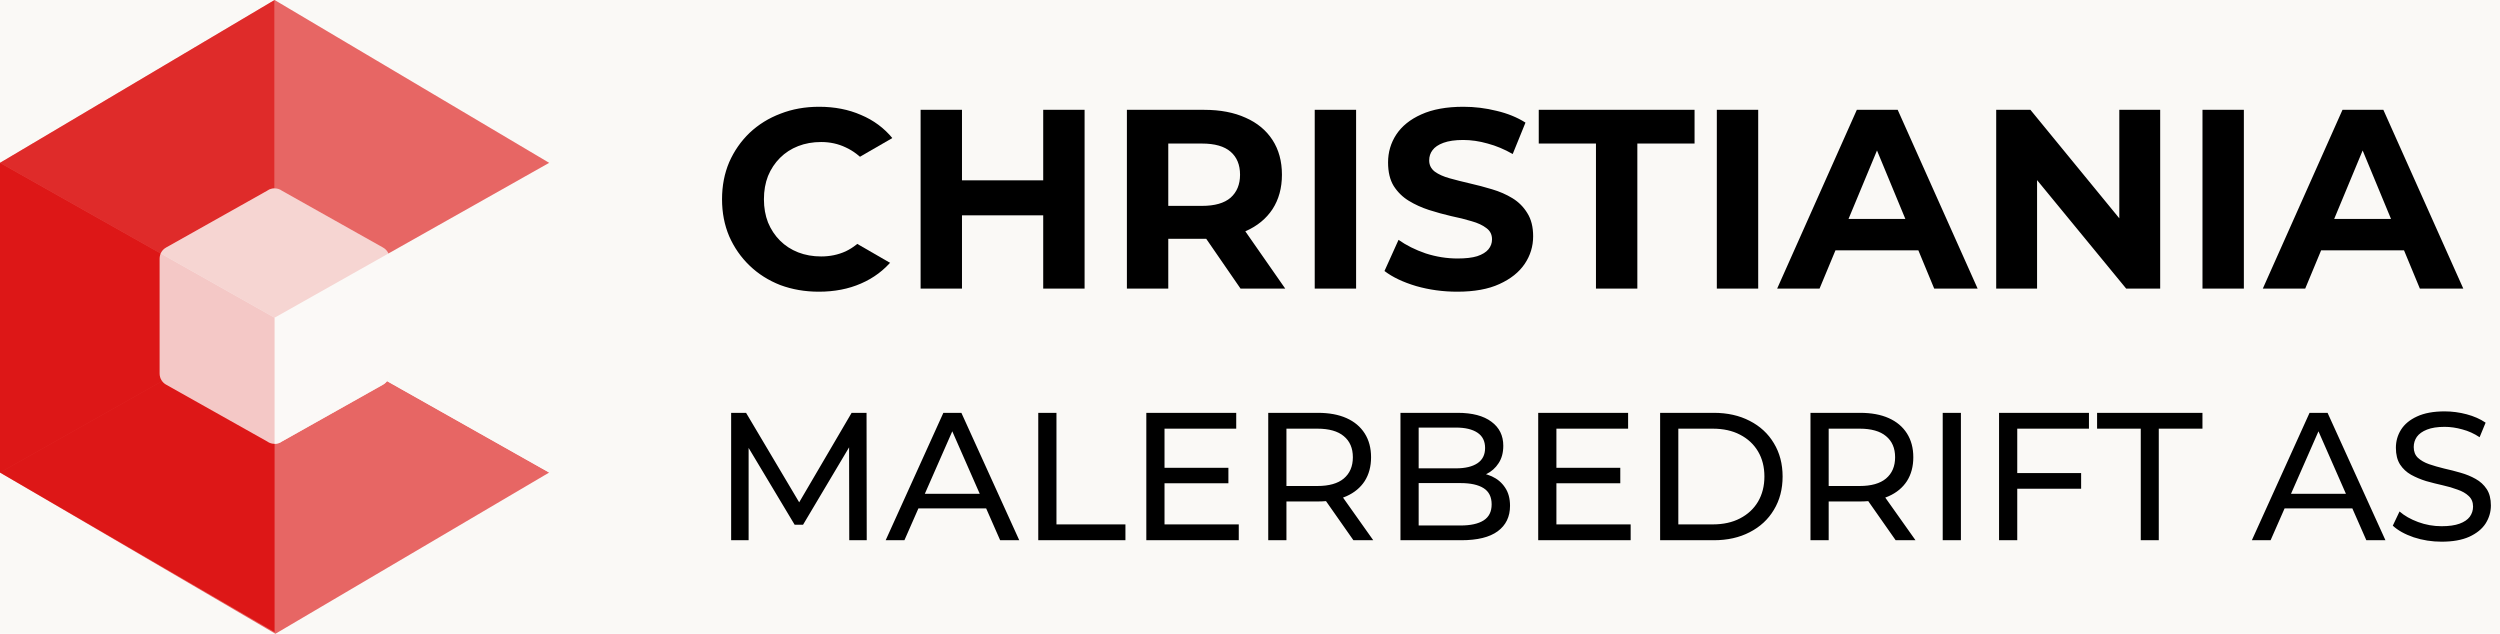 <?xml version="1.0" encoding="UTF-8"?> <svg xmlns="http://www.w3.org/2000/svg" width="7830" height="1985" viewBox="0 0 7830 1985" fill="none"><rect width="7830" height="1985" fill="#FAF9F6"></rect><path d="M862.507 1985L1720 1480L860 995L0 1480L862.507 1985Z" fill="#DB0404" fill-opacity="0.6"></path><path d="M0 509.998L860 0V994.998L0 1480V509.998Z" fill="#DB0404" fill-opacity="0.6"></path><path d="M1720 509.999L860 0V994.999L1720 1480V509.999Z" fill="#FAF9F6"></path><path d="M1220 1170C1220 1185.2 1211.6 1198.4 1198.8 1205.2L882.8 1382.8C876.4 1387.6 868.4 1390 860 1390C851.6 1390 843.6 1387.6 837.2 1382.8L521.2 1205.2C514.785 1201.83 509.415 1196.77 505.677 1190.56C501.939 1184.36 499.976 1177.25 500 1170V810C500 794.8 508.4 781.6 521.2 774.8L837.2 597.2C843.6 592.4 851.6 590 860 590C868.4 590 876.4 592.4 882.8 597.2L1198.8 774.8C1211.6 781.6 1220 794.8 1220 810V1170Z" fill="#FAF9F6"></path><path d="M860 0L1720 510L860 995L0 510L860 0Z" fill="#DB0404" fill-opacity="0.6"></path><path d="M0 510L860 995V1980L0 1480V510Z" fill="#DB0404" fill-opacity="0.8"></path><path d="M1220 1170C1220 1185.2 1211.6 1198.4 1198.8 1205.2L882.8 1382.8C876.4 1387.6 868.4 1390 860 1390C851.6 1390 843.6 1387.6 837.2 1382.8L521.2 1205.2C514.785 1201.83 509.415 1196.77 505.677 1190.56C501.939 1184.36 499.976 1177.25 500 1170V810C500 794.8 508.4 781.6 521.2 774.8L837.2 597.2C843.6 592.4 851.6 590 860 590C868.4 590 876.4 592.4 882.8 597.2L1198.8 774.8C1211.6 781.6 1220 794.8 1220 810V1170Z" fill="#FAF9F6" fill-opacity="0.75"></path><path d="M2564.62 913.6C2521.42 913.6 2481.15 906.667 2443.82 892.8C2407.02 878.4 2375.02 858.133 2347.82 832C2320.62 805.867 2299.29 775.2 2283.82 740C2268.89 704.8 2261.42 666.133 2261.42 624C2261.42 581.867 2268.89 543.2 2283.82 508C2299.29 472.8 2320.62 442.133 2347.82 416C2375.55 389.867 2407.82 369.867 2444.62 356C2481.42 341.6 2521.69 334.4 2565.42 334.4C2613.95 334.4 2657.69 342.933 2696.62 360C2736.09 376.533 2769.15 401.067 2795.82 433.6L2712.62 510.4C2693.42 488.533 2672.09 472.267 2648.62 461.6C2625.15 450.4 2599.55 444.8 2571.82 444.8C2545.69 444.8 2521.69 449.067 2499.82 457.6C2477.95 466.133 2459.02 478.4 2443.02 494.4C2427.02 510.4 2414.49 529.333 2405.42 551.2C2396.89 573.067 2392.62 597.333 2392.62 624C2392.62 650.667 2396.89 674.933 2405.42 696.8C2414.49 718.667 2427.02 737.6 2443.02 753.6C2459.02 769.6 2477.95 781.867 2499.82 790.4C2521.69 798.933 2545.69 803.2 2571.82 803.2C2599.55 803.2 2625.15 797.867 2648.62 787.2C2672.09 776 2693.42 759.2 2712.62 736.8L2795.82 813.6C2769.15 846.133 2736.09 870.933 2696.62 888C2657.69 905.067 2613.69 913.6 2564.62 913.6ZM3267.34 344H3396.94V904H3267.34V344ZM3012.94 904H2883.34V344H3012.94V904ZM3276.94 674.4H3003.34V564.8H3276.94V674.4ZM3529.43 904V344H3771.83C3821.96 344 3865.16 352.267 3901.43 368.8C3937.7 384.8 3965.7 408 3985.43 438.4C4005.16 468.8 4015.03 505.067 4015.03 547.2C4015.03 588.8 4005.16 624.8 3985.43 655.2C3965.7 685.067 3937.7 708 3901.43 724C3865.16 740 3821.96 748 3771.83 748H3601.43L3659.03 691.2V904H3529.43ZM3885.43 904L3745.43 700.8H3883.83L4025.43 904H3885.43ZM3659.03 705.6L3601.43 644.8H3764.63C3804.63 644.8 3834.5 636.267 3854.23 619.2C3873.96 601.6 3883.83 577.6 3883.83 547.2C3883.83 516.267 3873.96 492.267 3854.23 475.2C3834.5 458.133 3804.63 449.6 3764.63 449.6H3601.43L3659.03 388V705.6ZM4117.71 904V344H4247.31V904H4117.71ZM4564.21 913.6C4519.41 913.6 4476.48 907.733 4435.41 896C4394.35 883.733 4361.28 868 4336.21 848.8L4380.21 751.2C4404.21 768.267 4432.48 782.4 4465.01 793.6C4498.08 804.267 4531.41 809.6 4565.01 809.6C4590.61 809.6 4611.15 807.2 4626.61 802.4C4642.61 797.067 4654.35 789.867 4661.81 780.8C4669.28 771.733 4673.01 761.333 4673.01 749.6C4673.01 734.667 4667.15 722.933 4655.41 714.4C4643.68 705.333 4628.21 698.133 4609.01 692.8C4589.81 686.933 4568.48 681.6 4545.01 676.8C4522.08 671.467 4498.88 665.067 4475.41 657.6C4452.48 650.133 4431.41 640.533 4412.21 628.8C4393.01 617.067 4377.28 601.6 4365.01 582.4C4353.28 563.2 4347.41 538.667 4347.41 508.8C4347.41 476.8 4355.95 447.733 4373.01 421.6C4390.61 394.933 4416.75 373.867 4451.41 358.4C4486.61 342.4 4530.61 334.4 4583.41 334.4C4618.61 334.4 4653.28 338.667 4687.41 347.2C4721.55 355.2 4751.68 367.467 4777.81 384L4737.81 482.4C4711.68 467.467 4685.55 456.533 4659.41 449.6C4633.28 442.133 4607.68 438.4 4582.61 438.4C4557.55 438.4 4537.01 441.333 4521.01 447.2C4505.01 453.067 4493.55 460.8 4486.61 470.4C4479.68 479.467 4476.21 490.133 4476.21 502.4C4476.21 516.8 4482.08 528.533 4493.81 537.6C4505.55 546.133 4521.01 553.067 4540.21 558.4C4559.41 563.733 4580.48 569.067 4603.41 574.4C4626.88 579.733 4650.08 585.867 4673.01 592.8C4696.48 599.733 4717.81 609.067 4737.01 620.8C4756.21 632.533 4771.68 648 4783.41 667.2C4795.68 686.4 4801.81 710.667 4801.81 740C4801.81 771.467 4793.01 800.267 4775.41 826.4C4757.81 852.533 4731.41 873.6 4696.21 889.6C4661.55 905.6 4617.55 913.6 4564.21 913.6ZM4998.56 904V449.6H4819.36V344H5307.36V449.6H5128.16V904H4998.56ZM5377.09 904V344H5506.69V904H5377.09ZM5565.99 904L5815.59 344H5943.59L6193.99 904H6057.99L5853.19 409.6H5904.39L5698.79 904H5565.99ZM5690.79 784L5725.19 685.6H6013.19L6048.39 784H5690.79ZM6252.09 904V344H6359.29L6689.69 747.2H6637.69V344H6765.69V904H6659.29L6328.09 500.8H6380.09V904H6252.09ZM6898.18 904V344H7027.78V904H6898.18ZM7087.08 904L7336.68 344H7464.68L7715.08 904H7579.08L7374.28 409.6H7425.48L7219.88 904H7087.08ZM7211.88 784L7246.28 685.6H7534.28L7569.48 784H7211.88Z" fill="black"></path><path d="M2289.95 1692V1293H2336.69L2515.67 1594.53H2490.59L2667.29 1293H2714.03L2714.6 1692H2659.88L2659.31 1379.07H2672.42L2515.1 1643.55H2488.88L2330.42 1379.07H2344.67V1692H2289.95ZM2773.93 1692L2954.62 1293H3011.05L3192.31 1692H3132.46L2971.15 1324.92H2993.95L2832.64 1692H2773.93ZM2850.88 1592.25L2866.27 1546.65H3090.85L3107.38 1592.25H2850.88ZM3251.83 1692V1293H3308.83V1642.41H3524.86V1692H3251.83ZM3642.14 1465.14H3847.34V1513.59H3642.14V1465.14ZM3647.27 1642.41H3879.83V1692H3590.27V1293H3871.85V1342.59H3647.27V1642.41ZM3972.12 1692V1293H4127.73C4162.69 1293 4192.52 1298.51 4217.22 1309.53C4241.92 1320.55 4260.92 1336.51 4274.22 1357.41C4287.52 1378.31 4294.17 1403.2 4294.17 1432.08C4294.17 1460.96 4287.52 1485.85 4274.22 1506.75C4260.92 1527.27 4241.92 1543.04 4217.22 1554.06C4192.52 1565.08 4162.69 1570.59 4127.73 1570.59H4003.47L4029.12 1544.37V1692H3972.12ZM4238.88 1692L4137.42 1547.22H4198.41L4301.01 1692H4238.88ZM4029.12 1550.07L4003.47 1522.14H4126.02C4162.5 1522.14 4190.05 1514.35 4208.67 1498.77C4227.67 1482.81 4237.17 1460.58 4237.17 1432.08C4237.17 1403.58 4227.67 1381.54 4208.67 1365.96C4190.05 1350.38 4162.5 1342.59 4126.02 1342.59H4003.47L4029.12 1314.09V1550.07ZM4386.26 1692V1293H4565.24C4611.22 1293 4646.56 1302.31 4671.26 1320.93C4695.96 1339.17 4708.31 1364.25 4708.31 1396.17C4708.31 1417.83 4703.37 1436.07 4693.49 1450.89C4683.99 1465.71 4671.07 1477.11 4654.73 1485.09C4638.39 1493.07 4620.72 1497.06 4601.72 1497.06L4611.98 1479.96C4634.78 1479.96 4654.92 1483.95 4672.4 1491.93C4689.88 1499.91 4703.75 1511.69 4714.01 1527.27C4724.27 1542.47 4729.4 1561.47 4729.4 1584.27C4729.4 1618.47 4716.48 1645.07 4690.64 1664.07C4665.18 1682.69 4627.18 1692 4576.64 1692H4386.26ZM4443.26 1645.83H4574.36C4605.9 1645.83 4630.03 1640.51 4646.75 1629.87C4663.47 1619.23 4671.83 1602.51 4671.83 1579.71C4671.83 1556.53 4663.47 1539.62 4646.75 1528.98C4630.03 1518.34 4605.9 1513.02 4574.36 1513.02H4438.13V1466.85H4560.11C4588.99 1466.85 4611.41 1461.53 4627.37 1450.89C4643.33 1440.25 4651.31 1424.29 4651.31 1403.01C4651.31 1381.73 4643.33 1365.77 4627.37 1355.13C4611.41 1344.49 4588.99 1339.17 4560.11 1339.17H4443.26V1645.83ZM4869.53 1465.14H5074.73V1513.59H4869.53V1465.14ZM4874.66 1642.41H5107.22V1692H4817.66V1293H5099.24V1342.59H4874.66V1642.41ZM5199.51 1692V1293H5367.66C5410.22 1293 5447.65 1301.36 5479.95 1318.08C5512.63 1334.8 5537.9 1358.17 5555.76 1388.19C5574 1418.21 5583.12 1452.98 5583.12 1492.5C5583.12 1532.02 5574 1566.79 5555.76 1596.81C5537.9 1626.83 5512.63 1650.2 5479.95 1666.92C5447.65 1683.64 5410.22 1692 5367.66 1692H5199.51ZM5256.51 1642.41H5364.24C5397.3 1642.41 5425.8 1636.14 5449.74 1623.6C5474.06 1611.06 5492.87 1593.58 5506.17 1571.16C5519.47 1548.36 5526.12 1522.14 5526.12 1492.5C5526.12 1462.48 5519.47 1436.26 5506.17 1413.84C5492.87 1391.42 5474.06 1373.94 5449.74 1361.4C5425.8 1348.86 5397.3 1342.59 5364.24 1342.59H5256.51V1642.41ZM5670.43 1692V1293H5826.04C5861 1293 5890.83 1298.51 5915.53 1309.53C5940.23 1320.55 5959.23 1336.51 5972.53 1357.41C5985.83 1378.31 5992.48 1403.2 5992.48 1432.08C5992.48 1460.96 5985.83 1485.85 5972.53 1506.75C5959.23 1527.27 5940.23 1543.04 5915.53 1554.06C5890.83 1565.08 5861 1570.59 5826.04 1570.59H5701.78L5727.43 1544.37V1692H5670.43ZM5937.19 1692L5835.73 1547.22H5896.72L5999.32 1692H5937.19ZM5727.43 1550.07L5701.78 1522.14H5824.33C5860.81 1522.14 5888.36 1514.35 5906.98 1498.77C5925.98 1482.81 5935.48 1460.58 5935.48 1432.08C5935.48 1403.58 5925.98 1381.54 5906.98 1365.96C5888.36 1350.38 5860.81 1342.59 5824.33 1342.59H5701.78L5727.43 1314.09V1550.07ZM6084.57 1692V1293H6141.57V1692H6084.57ZM6312.33 1481.67H6518.1V1530.69H6312.33V1481.67ZM6318.03 1692H6261.03V1293H6542.61V1342.59H6318.03V1692ZM6704.86 1692V1342.59H6568.06V1293H6898.09V1342.59H6761.29V1692H6704.86ZM7052.82 1692L7233.51 1293H7289.94L7471.2 1692H7411.35L7250.04 1324.92H7272.84L7111.53 1692H7052.82ZM7129.77 1592.25L7145.16 1546.65H7369.74L7386.27 1592.25H7129.77ZM7647 1696.56C7616.6 1696.56 7587.53 1692 7559.79 1682.88C7532.05 1673.38 7510.2 1661.22 7494.24 1646.4L7515.33 1601.94C7530.53 1615.24 7549.91 1626.26 7573.47 1635C7597.03 1643.74 7621.54 1648.11 7647 1648.11C7670.18 1648.11 7688.99 1645.45 7703.43 1640.13C7717.87 1634.81 7728.51 1627.59 7735.35 1618.47C7742.19 1608.97 7745.61 1598.33 7745.61 1586.55C7745.61 1572.87 7741.05 1561.85 7731.93 1553.49C7723.19 1545.13 7711.6 1538.48 7697.16 1533.54C7683.1 1528.22 7667.52 1523.66 7650.42 1519.86C7633.32 1516.06 7616.03 1511.69 7598.55 1506.75C7581.45 1501.43 7565.68 1494.78 7551.24 1486.8C7537.18 1478.82 7525.78 1468.18 7517.04 1454.88C7508.3 1441.2 7503.93 1423.72 7503.93 1402.44C7503.93 1381.92 7509.25 1363.11 7519.89 1346.01C7530.91 1328.53 7547.63 1314.66 7570.05 1304.4C7592.85 1293.76 7621.73 1288.44 7656.69 1288.44C7679.87 1288.44 7702.86 1291.48 7725.66 1297.56C7748.46 1303.64 7768.22 1312.38 7784.94 1323.78L7766.13 1369.38C7749.03 1357.98 7730.98 1349.81 7711.98 1344.87C7692.98 1339.55 7674.55 1336.89 7656.69 1336.89C7634.27 1336.89 7615.84 1339.74 7601.4 1345.44C7586.96 1351.14 7576.32 1358.74 7569.48 1368.24C7563.02 1377.74 7559.79 1388.38 7559.79 1400.16C7559.79 1414.22 7564.16 1425.43 7572.9 1433.79C7582.02 1442.15 7593.61 1448.8 7607.67 1453.74C7622.11 1458.68 7637.88 1463.24 7654.98 1467.42C7672.08 1471.22 7689.18 1475.59 7706.28 1480.53C7723.76 1485.47 7739.53 1491.93 7753.59 1499.91C7768.03 1507.89 7779.62 1518.53 7788.36 1531.83C7797.1 1545.13 7801.47 1562.23 7801.47 1583.13C7801.47 1603.27 7795.96 1622.08 7784.94 1639.56C7773.92 1656.66 7756.82 1670.53 7733.64 1681.17C7710.84 1691.43 7681.96 1696.56 7647 1696.56Z" fill="black"></path><path d="M2580 556.406L2798.95 429.996L2795.46 556.406L2580 556.406Z" fill="#FAF9F6"></path><path d="M2580 703.301L2798.95 829.711L2795.46 703.301L2580 703.301Z" fill="#FAF9F6"></path></svg> 